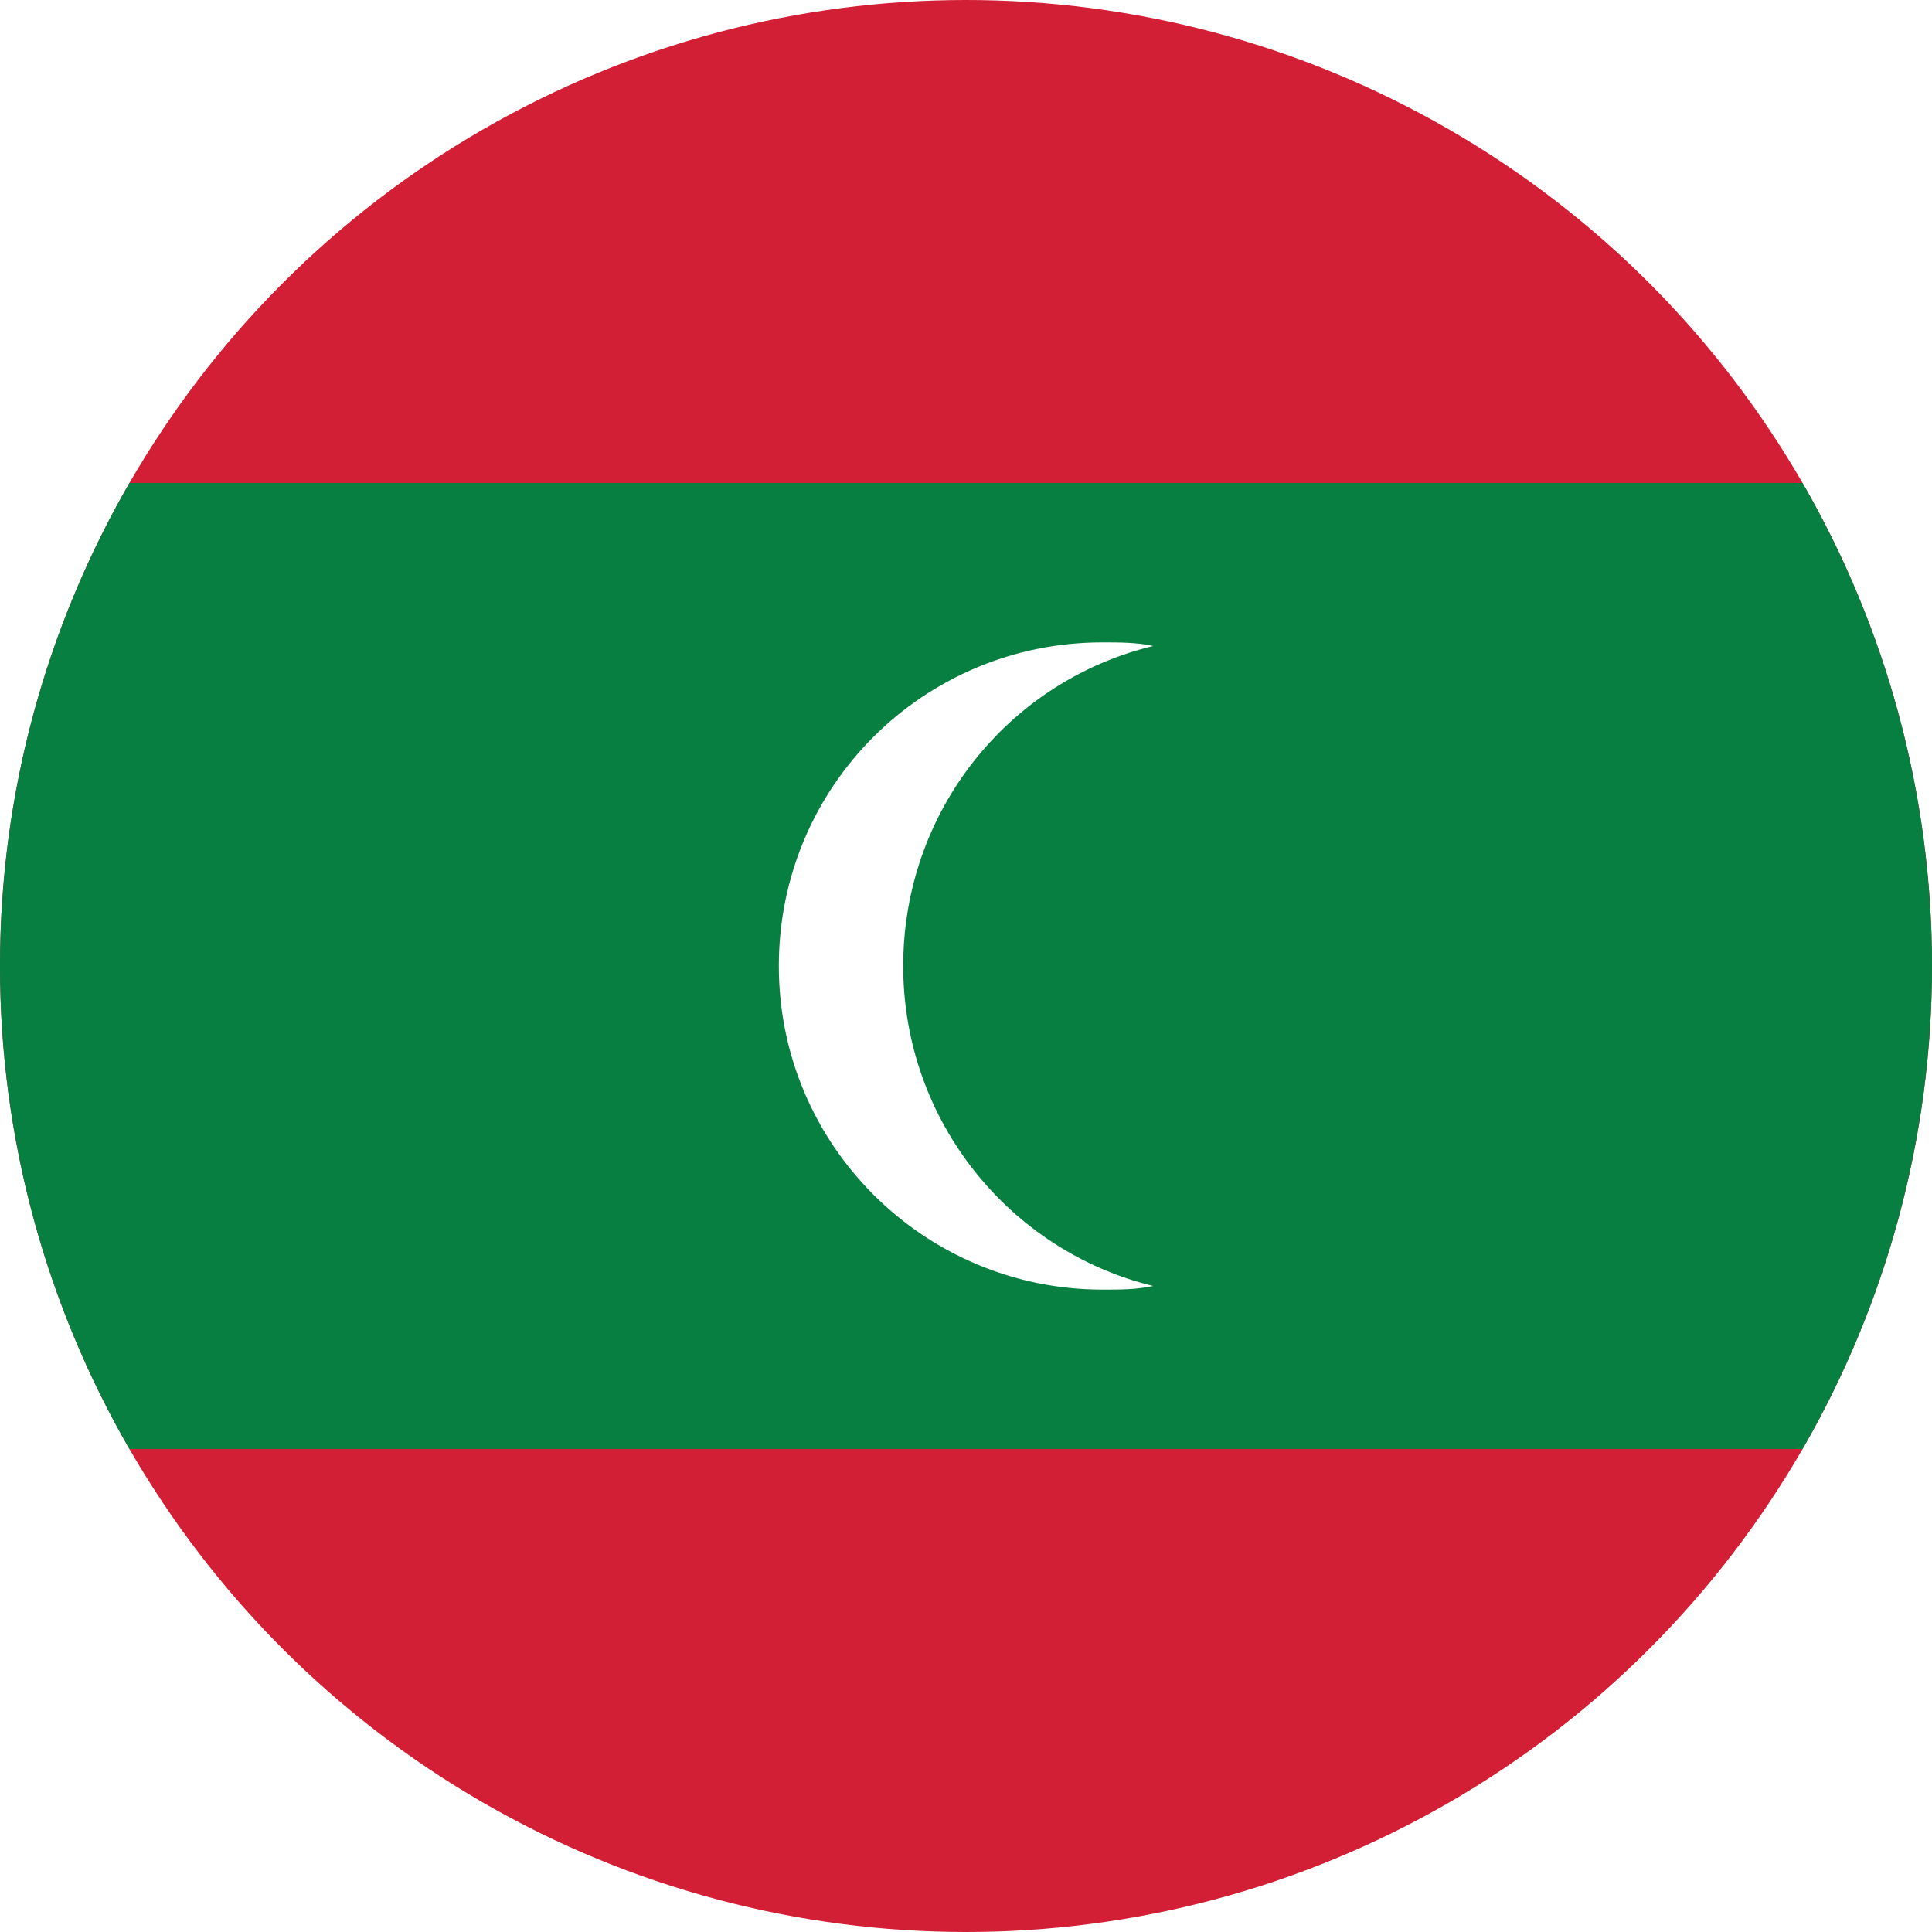 <?xml version="1.0" encoding="UTF-8"?>
<svg id="Layer_2" data-name="Layer 2" xmlns="http://www.w3.org/2000/svg" xmlns:xlink="http://www.w3.org/1999/xlink" viewBox="0 0 16 16">
  <defs>
    <style>
      .cls-1 {
        fill: none;
      }

      .cls-2 {
        clip-path: url(#clippath);
      }

      .cls-3 {
        fill: #fff;
      }

      .cls-4 {
        fill: #d31f36;
      }

      .cls-5 {
        fill: #067f40;
      }
    </style>
    <clipPath id="clippath">
      <circle class="cls-1" cx="8" cy="8" r="8"/>
    </clipPath>
  </defs>
  <g id="Layer_1-2" data-name="Layer 1">
    <g class="cls-2">
      <g id="FLAG">
        <g>
          <rect class="cls-4" x="-4" width="24" height="16"/>
          <rect class="cls-5" y="4" width="16" height="8"/>
          <path class="cls-3" d="m7.48,8c0-1.28.87-2.36,2.07-2.65-.13-.03-.28-.03-.42-.03-1.48,0-2.68,1.19-2.68,2.68s1.21,2.68,2.68,2.68c.15,0,.28,0,.42-.03-1.19-.29-2.07-1.37-2.07-2.65Z"/>
        </g>
      </g>
    </g>
  </g>
</svg>